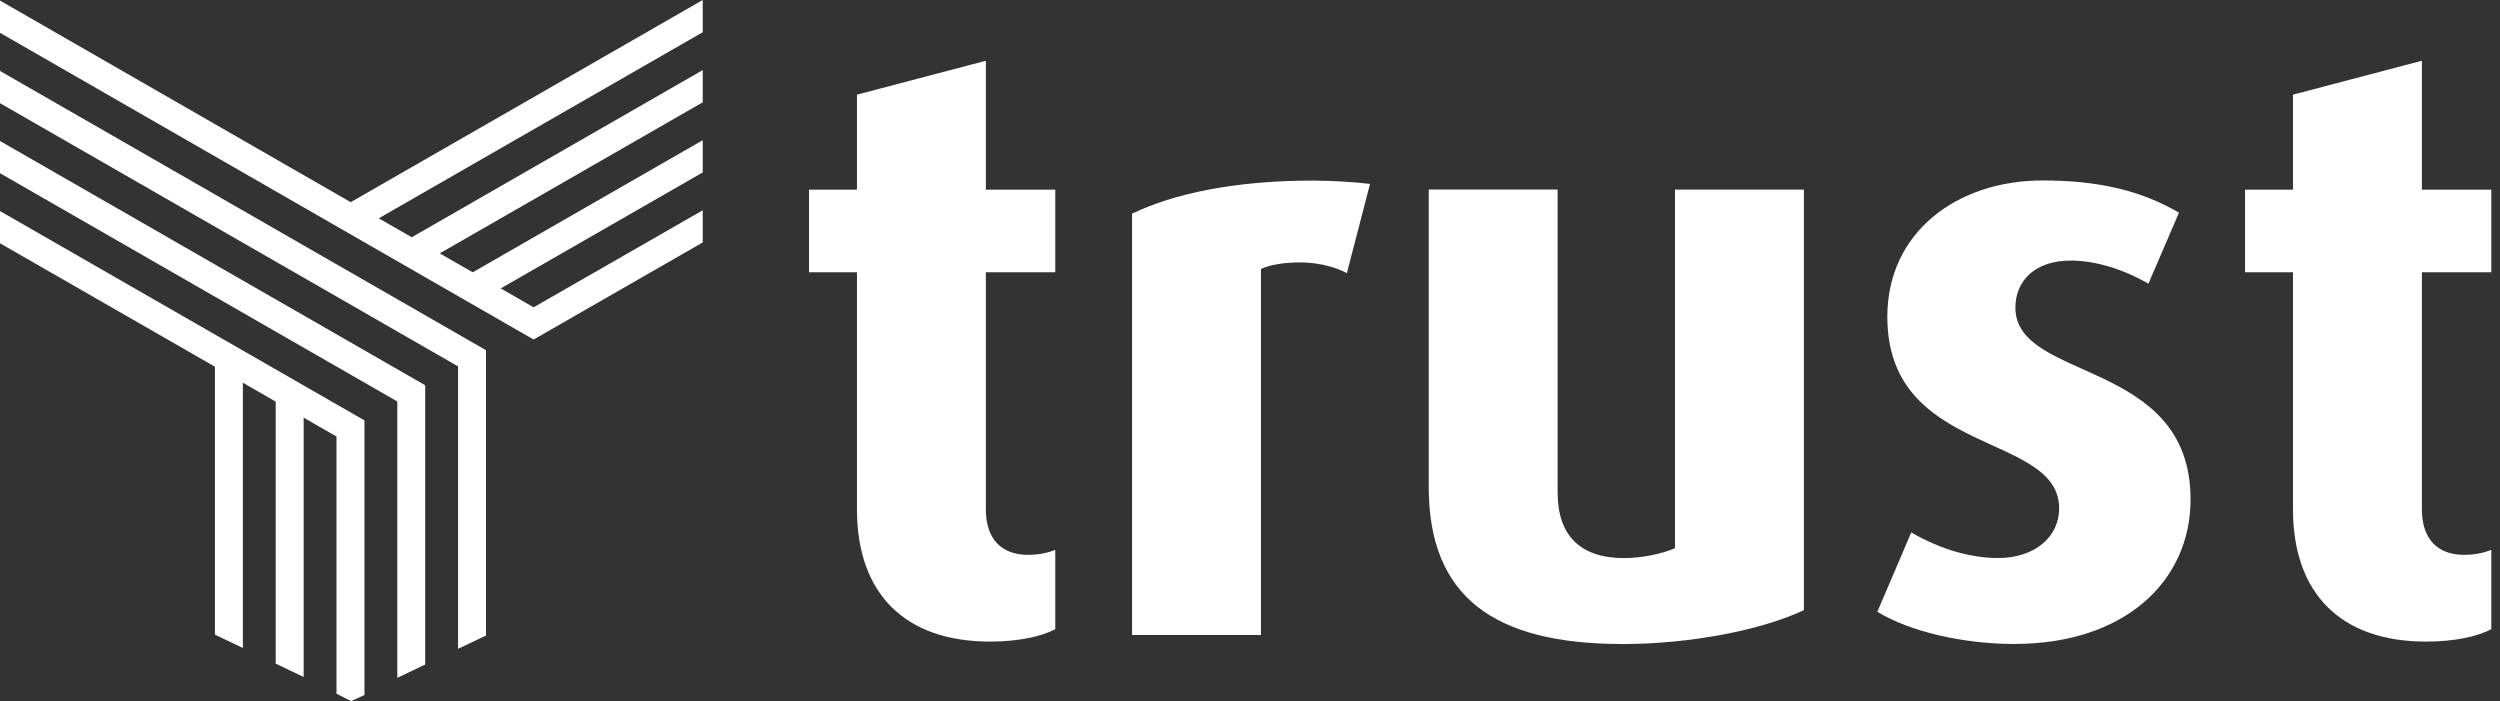 <svg width="164" height="46" viewBox="0 0 164 46" fill="none" xmlns="http://www.w3.org/2000/svg">
<rect x="0" y="0" width="164" height="46" fill="#333333" stroke="none"/>
<path d="M64.943 42.088C59.362 42.088 56.217 38.943 56.217 33.416V17.861H53.071V12.441H56.217V6.209L64.672 3.985V12.441H69.226V17.861H64.672V33.416C64.672 35.366 65.704 36.397 67.437 36.397C68.088 36.397 68.684 36.287 69.226 36.072V41.276C68.304 41.763 66.786 42.088 64.943 42.088Z" fill="white"/>
<path d="M88.358 17.918C87.437 17.432 86.299 17.213 85.268 17.213C84.237 17.213 83.263 17.377 82.719 17.648V41.658H74.263V14.016C76.973 12.714 80.93 11.847 86.131 11.847C87.433 11.847 89.002 11.957 89.873 12.063L88.355 17.915L88.358 17.918Z" fill="white"/>
<path d="M106.409 42.246C98.008 42.246 93.725 39.156 93.725 31.947V12.435H102.181V32.328C102.181 35.147 103.699 36.61 106.518 36.61C107.711 36.61 109.013 36.34 109.879 35.959V12.438H118.335V40.026C115.57 41.328 110.911 42.25 106.412 42.25L106.409 42.246Z" fill="white"/>
<path d="M132.151 42.245C128.79 42.245 125.268 41.433 123.154 40.131L125.378 34.927C127.331 36.064 129.335 36.606 131.069 36.606C133.508 36.606 135.081 35.197 135.081 33.354C135.081 28.314 123.809 29.993 123.809 20.78C123.809 15.25 128.362 11.838 133.998 11.838C137.63 11.838 140.446 12.489 142.94 13.952L140.936 18.611C139.257 17.635 137.414 17.093 135.841 17.093C133.457 17.093 132.21 18.45 132.21 20.184C132.21 25.063 143.701 23.49 143.701 32.758C143.701 38.178 139.312 42.242 132.158 42.242L132.151 42.245Z" fill="white"/>
<path d="M159.146 42.088C153.565 42.088 150.42 38.943 150.42 33.416V17.861H147.275V12.441H150.42V6.209L158.876 3.985V12.441H163.429V17.861H158.876V33.416C158.876 35.366 159.907 36.397 161.641 36.397C162.292 36.397 162.888 36.287 163.429 36.072V41.276C162.508 41.763 160.99 42.088 159.146 42.088Z" fill="white"/>
<path d="M46.099 11.31V9.196L31.01 17.864L28.849 16.62L46.099 6.712V4.598L27.009 15.565L24.847 14.322L46.099 2.114V0L23.007 13.263L0 0.038V2.152L35.005 22.274L46.099 15.904V13.794L35.005 20.16L32.85 18.919" fill="white"/>
<path d="M0 4.654V6.768L30.048 24.035V42.564L31.881 41.691V22.973L0 4.654Z" fill="white"/>
<path d="M0 9.249V11.363L26.063 26.336V44.467L27.893 43.593V25.273L0 9.249Z" fill="white"/>
<path d="M0 13.845V15.959L14.099 24.055V41.635L15.932 42.508V25.107L18.087 26.347V43.536L19.92 44.41V27.399L22.075 28.636V45.506L23.034 45.996L23.908 45.592V27.577L0 13.845Z" fill="white"/>
</svg>
